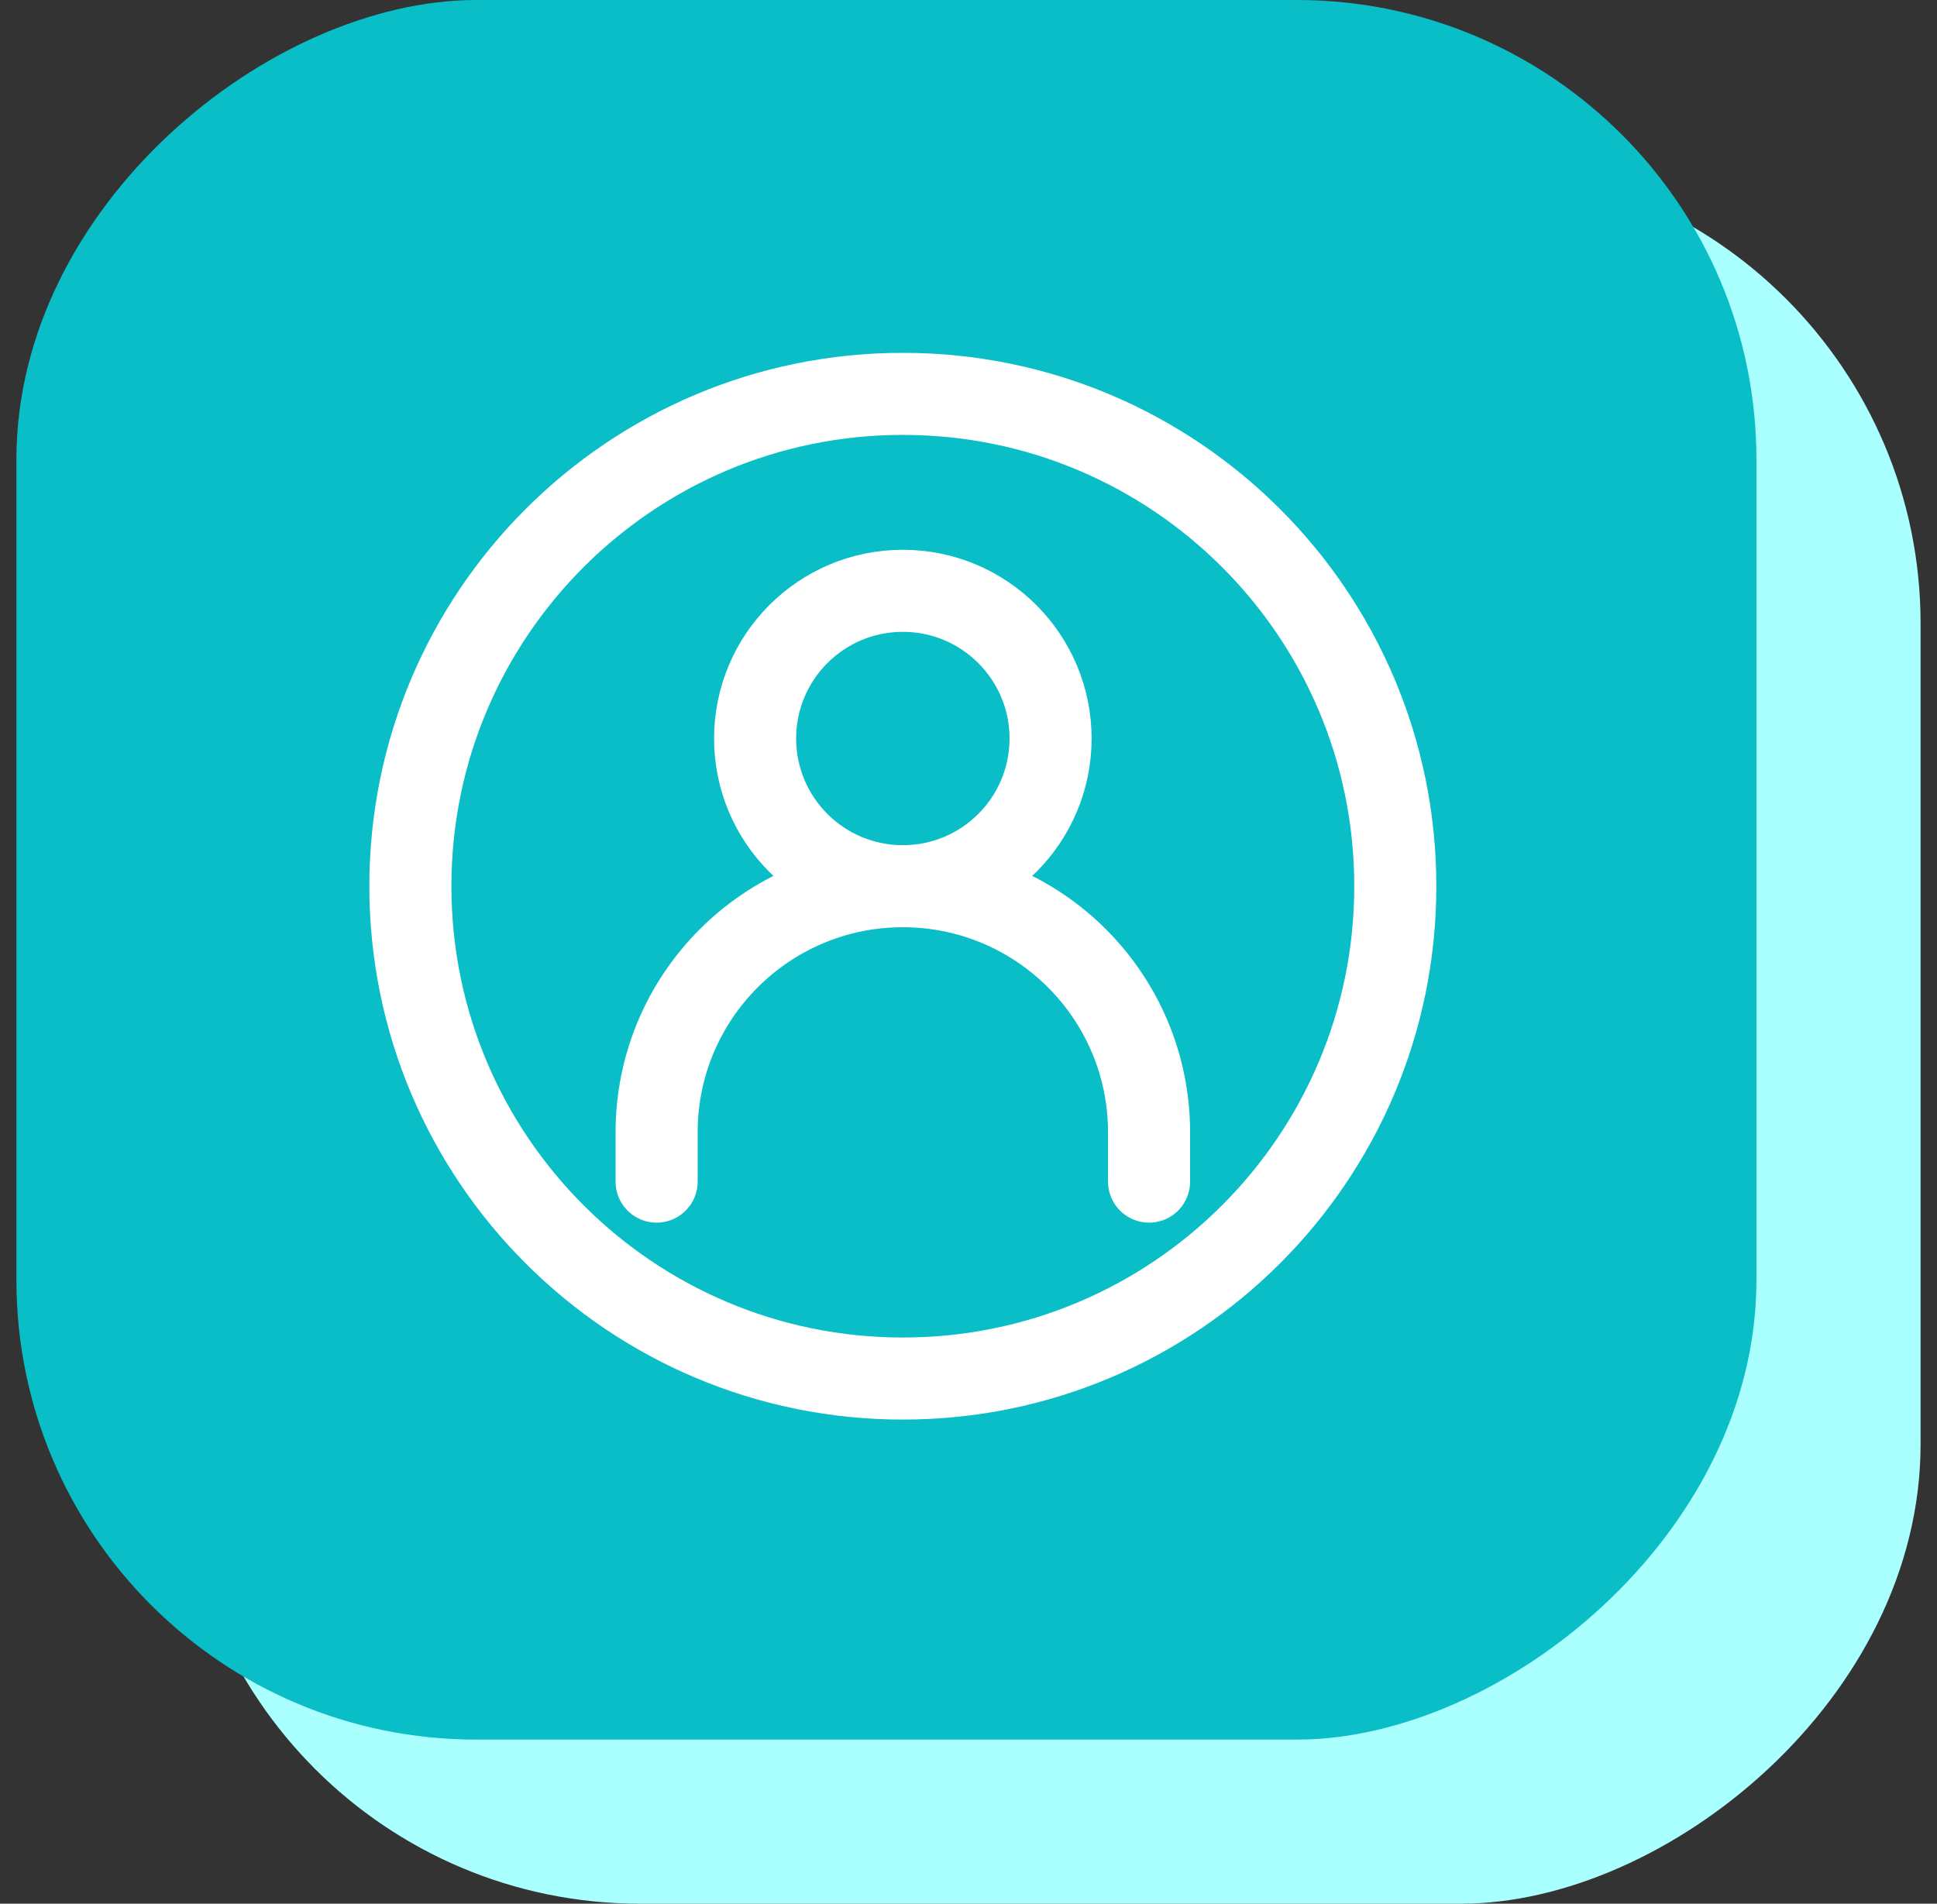 <svg xmlns="http://www.w3.org/2000/svg" width="59" height="58" viewBox="0 0 59 58" fill="none"><rect x="0" y="0" width="59" height="58" fill="#333333" stroke="none"/><rect x="5.5" y="58" width="53" height="53" rx="14" transform="rotate(-90 5.5 58)" fill="#AAFFFF"></rect><rect x="0.5" y="53" width="53" height="53" rx="14" transform="rotate(-90 0.5 53)" fill="#09BEC6"></rect><path d="M20 36V34.5C20 30.358 23.358 27 27.5 27C31.642 27 35 30.358 35 34.5V36" stroke="white" stroke-width="2.5" stroke-linecap="round"></path><path d="M27.5 27C29.985 27 32 24.985 32 22.5C32 20.015 29.985 18 27.5 18C25.015 18 23 20.015 23 22.5C23 24.985 25.015 27 27.5 27Z" stroke="white" stroke-width="2.5" stroke-linecap="round" stroke-linejoin="round"></path><path d="M27.5 42C35.784 42 42.5 35.284 42.5 27C42.5 18.716 35.784 12 27.5 12C19.216 12 12.5 18.716 12.5 27C12.5 35.284 19.216 42 27.5 42Z" stroke="white" stroke-width="2.5"></path></svg>